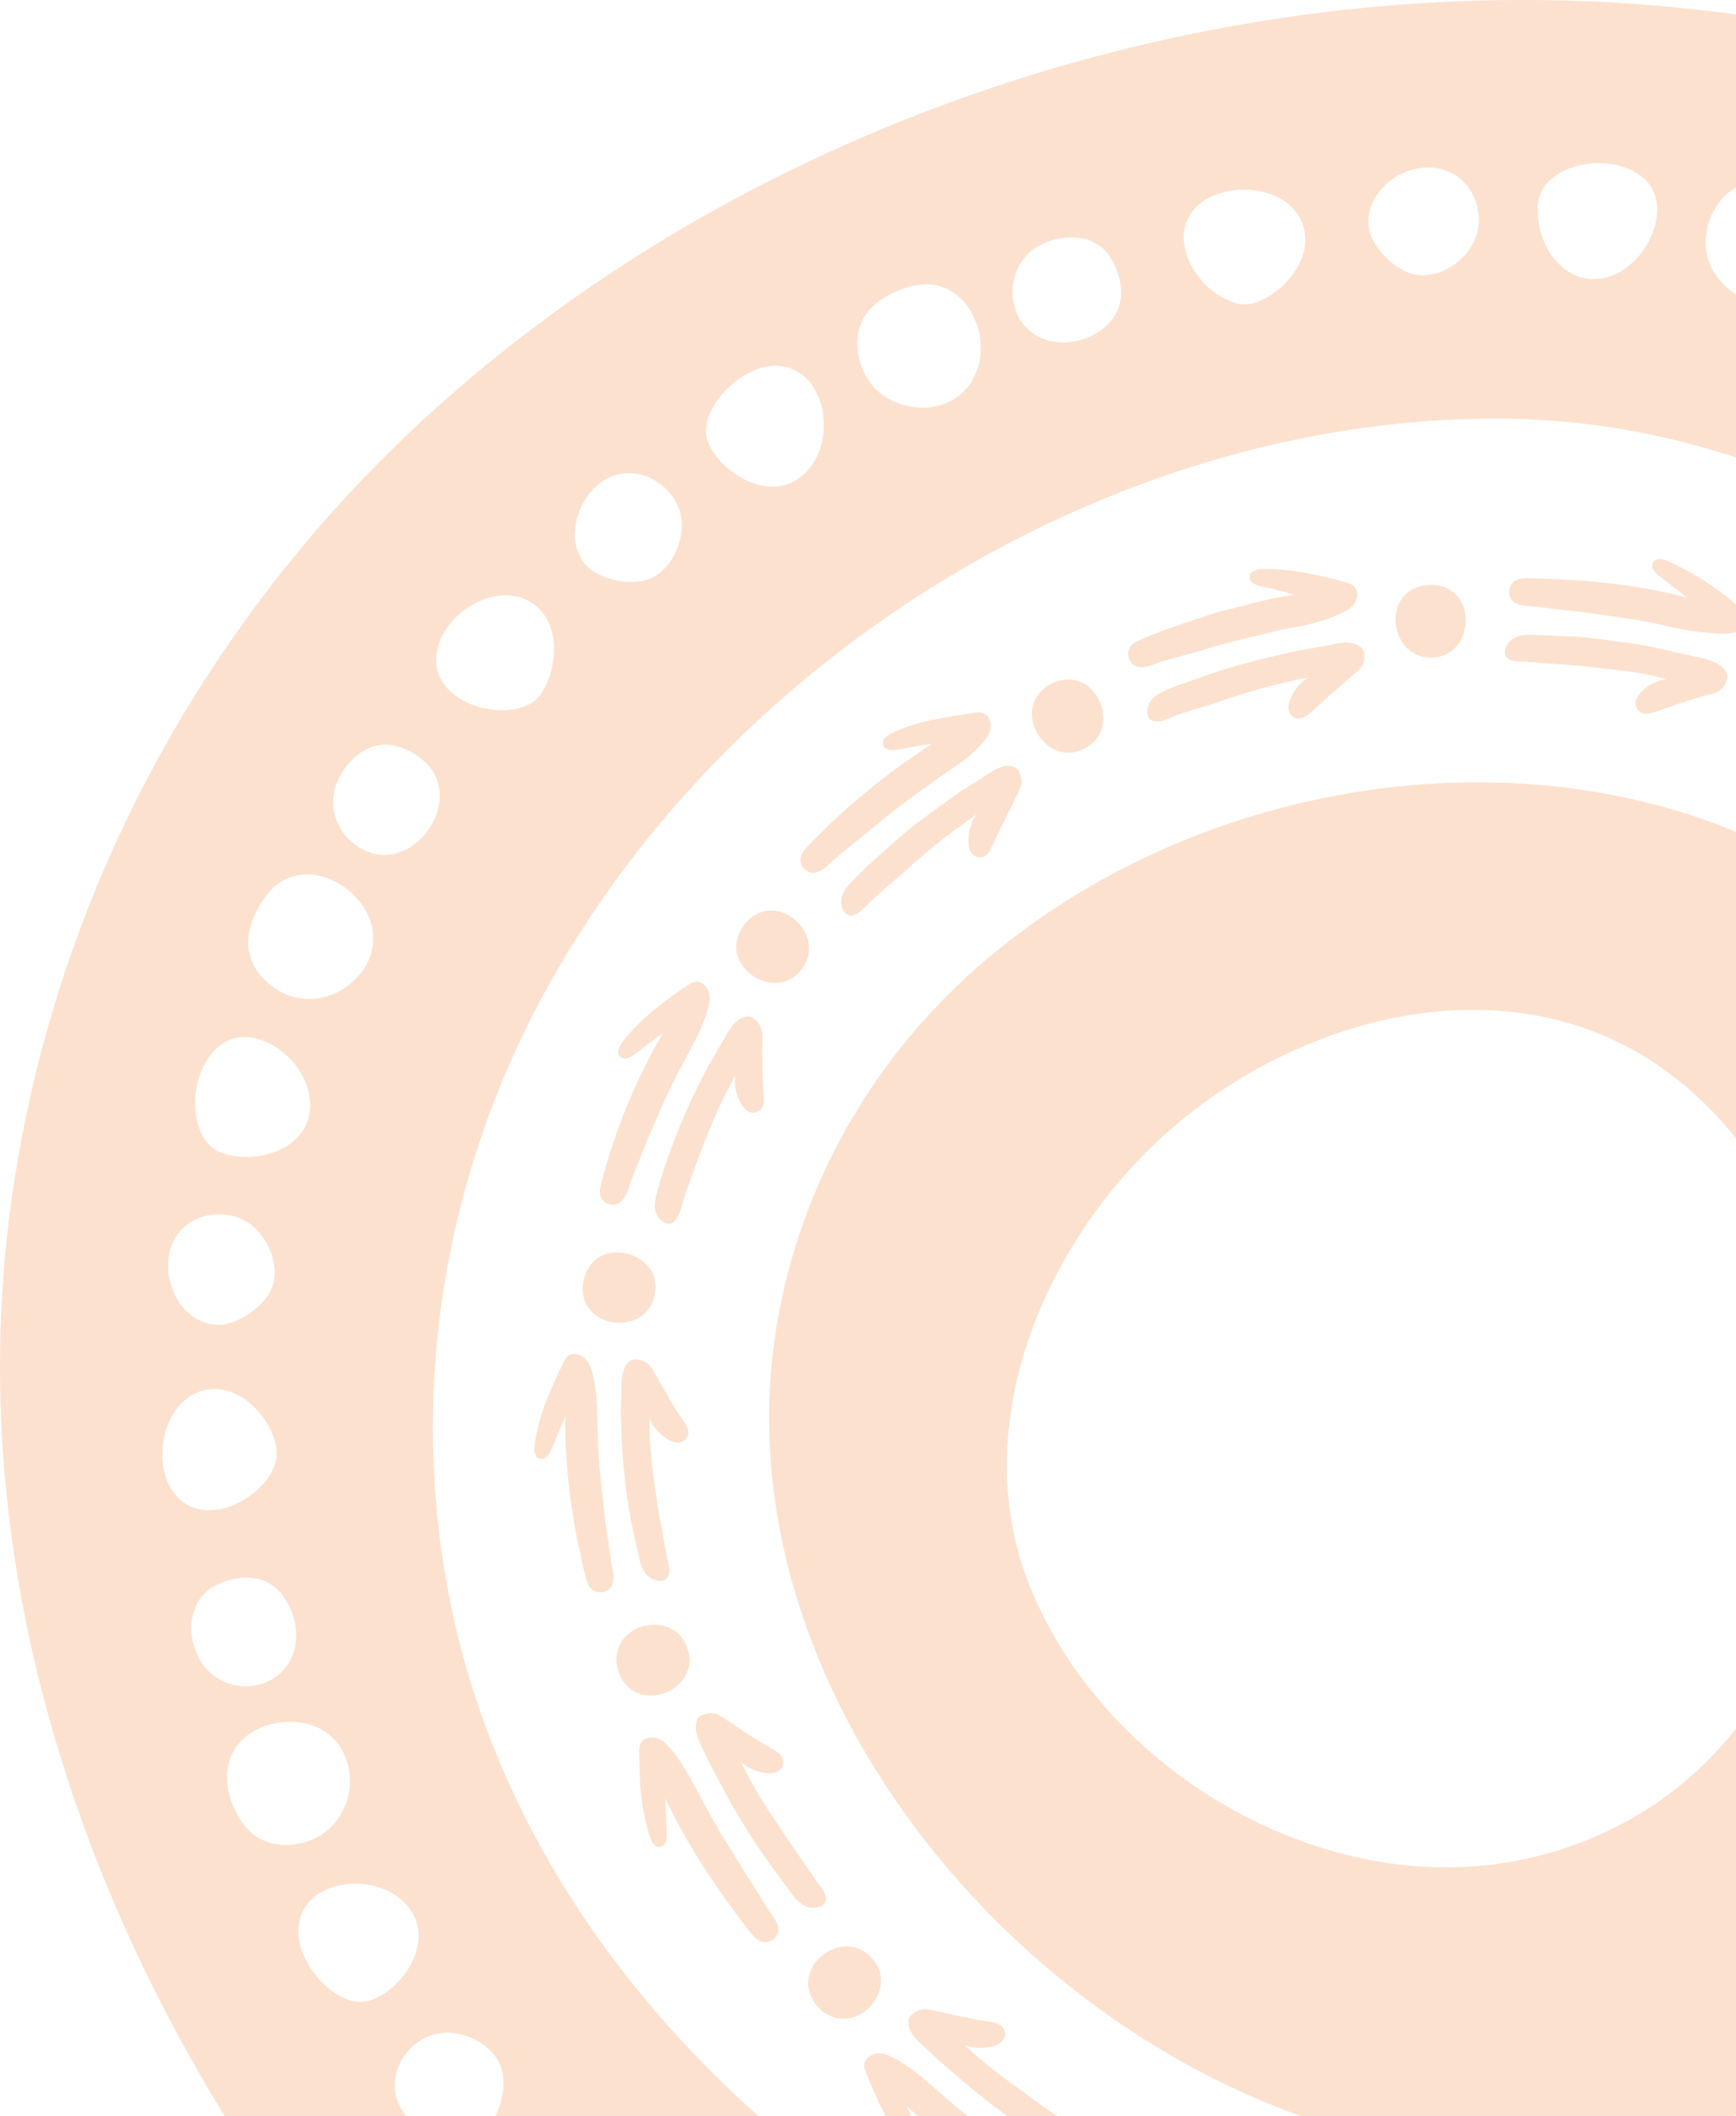 <?xml version="1.0" encoding="UTF-8"?><svg xmlns="http://www.w3.org/2000/svg" xmlns:xlink="http://www.w3.org/1999/xlink" id="Layer_2" data-name="Layer 2" viewBox="0 0 345.5 421"><defs><style> .cls-1 { clip-path: url(#clippath); } .cls-2 { fill: none; } .cls-2, .cls-3 { stroke-width: 0px; } .cls-4 { clip-path: url(#clippath-1); } .cls-3 { fill: #fce1cf; } </style><clipPath id="clippath"><rect class="cls-2" y="0" width="345.5" height="421"/></clipPath><clipPath id="clippath-1"><rect class="cls-2" width="345.5" height="421"/></clipPath></defs><g id="Layer_1-2" data-name="Layer 1"><g><g class="cls-1"><path class="cls-3" d="m418.52,312.27c1-8.31,1.36-16.63,1.05-24.8-1.96-51.87-29.92-107.24-81.34-124.73-48.73-16.58-107.34-3.35-145.28,31.08-20.77,18.85-34.59,44.17-38.69,71.97-13.35,90.47,88.19,182.24,177.06,159.73,51.15-12.96,81.12-62.88,87.2-113.25m-139.01,58.78c-31.53-3.38-61.74-25.05-74.12-54.4-13.06-30.98,1.04-66.67,24.23-88.91,3.65-3.5,7.64-6.76,11.9-9.71,25.79-17.9,61.2-24.57,88.23-6.25,46.96,31.84,46.28,116.53-1.05,147.57-14.54,9.53-31.93,13.56-49.19,11.71"/><path class="cls-3" d="m573.03,283.49c-4.21-111.53-64.33-230.58-174.91-268.2-104.78-35.64-230.8-7.21-312.38,66.83C41.08,122.65,11.37,177.1,2.56,236.86c-28.7,194.53,189.63,391.86,380.71,343.46,109.99-27.86,174.43-135.21,187.51-243.51,2.16-17.86,2.92-35.75,2.26-53.32m-35.2-17.09c5.21,6.36,5.31,19.68-4.5,20.73-7.12.76-15.64-5.04-15.24-12.62.49-6.49,7.65-10.97,13.7-11.06,2.07-.02,3.88.76,5.42,2.27.23.22.42.45.62.68m-1.71-24.51c.42,7.56-7.98,12.19-14.15,9.71-4.08-1.66-7.85-6.35-7.43-10.95.27-3.42,3.28-7.31,6.18-9.1,6.59-4.16,15.1,2.82,15.4,10.34m-11.66-44.03c4.65,6.02,4.09,16.79-3.22,19.87-6.06,2.6-12.9-2.22-15.8-7.36-.95-1.79-1.09-3.66-.51-5.61l.28-.84c2.73-7.43,13.09-14.12,19.25-6.06m-14.82-33.88c3.59,3.03,5.6,9.08,3.57,13.34-1.56,3.2-5.8,5.51-9.12,5.89-7.35.7-13.04-8.01-10.81-14.73,2.17-6.78,10.92-9.06,16.35-4.5m-16.17-30.76c3.69,1.79,7.18,6.75,7.59,10.92,1.31,9.33-9.79,14.85-17.15,12.1-1.87-.7-3.34-1.86-4.47-3.28-1.22-1.36-2.06-3.02-2.52-4.79-.91-3.55-.31-7.65,2-10.81,3.09-4.22,9.48-6.51,14.54-4.14m-30.55-26.94c1.64-1.25,3.54-1.68,5.64-1.35l.91.18c8.46,1.69,15.9,13.05,8.61,19.49-5.48,4.83-15.46,4.86-19.54-1.4-3.63-5.22-.4-13.23,4.37-16.93m-28.46-18.15c1.24-3.65,4.55-5.59,8.32-5.85,3.7-.21,8.08,1,10.34,4.08,4.85,6.07,1.32,14.53-5.21,16.49-4.41,1.38-9.77-.39-12.39-4.02-1.96-2.68-2.14-7.49-1.06-10.71m-19.46-28c1.9.3,3.83.98,5.52,2.07,1.63,1.18,3.08,2.67,4.18,4.31,2.21,3.29,2.99,7.17,1.33,10.66-2.89,5.89-11.3,7.06-16.52,4.9-1.83-.72-3.25-1.82-4.13-3.61l-.37-.78c-3-7.07-.31-19.11,10-17.55m-34.85-13.93c4.78-.85,10.47,2.58,12.12,6.97,1.23,3.31-.15,7.92-2.23,10.57-4.8,5.95-14.43,3.23-17.95-2.51-3.44-6.1.92-14.09,8.07-15.02m-33.54-9.45c3.88-1.74,9.73-.12,13.14,2.09,7.77,5.22,4.13,17.08-2.94,20.73-3.59,1.85-7.45,1.37-10.64-.56-3.2-1.81-5.81-4.87-6.53-8.72-.97-5.09,1.76-11.37,6.97-13.55m-40.5,3.65c.25-2.05,1.26-3.74,2.96-5.05l.76-.55c7.01-4.62,20.29-2.42,19.98,7.19-.24,7.2-7.13,14.9-14.54,13.36-6.33-1.39-9.85-8.81-9.16-14.94m-31.05-2.97c2.5-2.77,6.46-4.4,10.17-4.06,7.58.71,11.11,9.12,7.88,15.2-2.15,4.06-7.26,6.99-11.76,6.01-3.35-.81-6.83-4.08-8.26-7.11-1.61-3.47-.54-7.19,1.97-10.03m-35.02,2.19c6.56-3.72,17.19-1.98,19.38,5.52,1.85,6.22-3.67,12.87-9.14,14.92-1.89.7-3.77.6-5.65-.23l-.81-.39c-7.01-3.35-12.45-14.34-3.78-19.82m-35.37,10.76c3.44-3.16,9.73-4.27,13.7-1.82,2.97,1.81,4.76,6.27,4.76,9.66-.03,7.76-9.59,11.78-15.91,9.02-6.38-2.7-7.66-11.86-2.55-16.85m-32.42,12.25c2.24-3.43,7.72-5.89,11.76-6.1,9.35-.22,13.56,11.61,9.85,18.44-3.53,7.36-13.74,7.88-19.4,2.61-3.72-3.49-5.27-10.4-2.21-14.96m-31.34,20.62l.32-.86c1.56-3.82,5.31-7.34,9.33-8.88,4.01-1.57,8.46-.73,11.16,3.24,4.01,6.04,2.63,15.91-4.13,19.25-5.85,2.73-13.33-1.76-16.22-7.01-1-1.84-1.12-3.74-.46-5.74m-20.62,12.23c6.57-3.91,14.59,1.24,15.35,7.87.47,4.38-1.92,9.75-6.03,11.69-3.09,1.41-7.92.67-10.91-.99-6.85-3.72-4.87-14.59,1.59-18.57m-32.81,32.15c2.81-7.17,12.66-12.05,18.86-7.34,5.3,4.01,4.59,12.33,1.64,17.31-1.04,1.7-2.59,2.74-4.55,3.24l-.84.2c-7.6,1.52-18.71-3.73-15.1-13.41m-11.63,20.55c3.49-.44,7.67,1.93,9.78,4.56,4.67,5.99.01,15.05-6.58,16.95-6.65,1.96-13.53-4.19-12.69-11.33.57-4.72,4.75-9.65,9.49-10.18m-21.45,28.36c7.07-6.32,17.75-.01,19.57,7.6.9,3.86-.28,7.56-2.85,10.22-2.42,2.72-6.11,4.52-10.02,4.38-5.22-.18-10.72-4.19-11.6-9.75-.76-4.16,1.98-9.61,4.9-12.45m-3.43,30.05c7.04,1.8,12.84,10.03,10.02,16.93-2.49,5.89-10.68,7.82-16.48,5.98-1.97-.64-3.42-1.96-4.36-3.89l-.38-.86c-3.15-7.85,1.74-20.56,11.2-18.16m-17.18,42.29c1.84-7.5,11.21-9.31,16.37-5.07,3.42,2.83,5.65,8.31,3.91,12.51-1.32,3.12-5.23,5.99-8.39,6.93-3.66,1.05-7.21-.59-9.6-3.54-2.22-2.93-3.25-7.17-2.29-10.82m-.34,46.15c-3.2-7.03.36-17.54,7.9-18.62,6.48-.94,12.29,5.38,13.54,10.96.4,1.93.06,3.76-.85,5.49l-.44.75c-4.2,6.48-15.72,10.77-20.15,1.41m4.61,29.67c-.15-2.54.55-5.11,1.98-6.98,2.15-2.81,6.78-4.15,10.12-3.82,3.81.38,6.4,3.08,7.7,6.36,1.45,3.26,1.51,7.17-.19,10.22-3.44,6.17-12.48,6.7-16.96,1.11-1.49-1.85-2.42-4.37-2.64-6.89m12.39,40.3c-3.24-2.49-5.61-8.04-5.27-12.2.52-9.42,12.51-12.61,19.19-8.5,6.61,4.19,7.01,14.13,1.12,19.53-3.87,3.53-10.59,4.5-15.04,1.17m24.25,32.57c-1.87.85-3.9.91-5.84.11l-.84-.38c-3.7-1.82-6.94-5.79-8.19-9.9-1.26-4.12-.18-8.49,3.97-10.92,6.3-3.6,16.08-1.59,18.93,5.42,2.25,6.08-2.58,13.15-8.03,15.67m23.21,24.55c-2.15,3.17-5.89,4.16-9.6,3.47-3.64-.73-7.11-3.23-8.75-6.57-3.4-6.77,2.24-14.35,8.94-14.62,4.52-.22,9.75,2.6,11.24,6.97,1.07,3.28.03,7.98-1.83,10.76m10.16,32.36c-6.69-3.59-10.33-13.82-5.13-19.44,4.46-4.82,12.94-3.42,17.47.3,1.55,1.29,2.4,2.99,2.74,4.95l.1.87c.64,7.8-6.11,18.02-15.18,13.33m27.02,25.07c-4.61-1.22-8.62-6.16-8.43-10.9.12-3.51,3.08-7.31,6-8.99,3.31-1.91,7.07-1.25,10.03.74,3.02,1.94,5.4,5.09,5.74,8.57.72,7.02-6.51,12.54-13.34,10.57m38.5,12.94c-1.32,5.05-6.46,9.52-12.01,9.22-4.15-.18-8.99-3.68-11.01-7.27-4.77-8,3.33-17.39,11.27-17.68,7.9-.15,13.69,8.11,11.75,15.74m25.85,23.6c-1.13,1.73-2.77,2.76-4.84,3.14l-.91.13c-4.1.45-9.03-1.03-12.22-3.92-3.17-2.95-4.7-7.02-2.49-11.34,3.39-6.49,12.72-9.97,18.88-5.54,5.25,3.82,4.87,12.47,1.59,17.53m15.53,15.6c-6.46-4.01-5.71-13.43-.19-17.24,3.67-2.5,9.56-2.84,13.19-.07,2.69,2.1,4.27,6.74,4.16,10.15-.16,7.79-10.7,11.04-17.17,7.15m43.34,14.52c-7.55.42-16.39-5.76-14.95-13.59,1.13-6.4,8.96-9.74,14.77-9.26,2,.2,3.63,1.12,4.94,2.69l.55.7c4.78,6.04,4.93,18.32-5.32,19.46m36.79,5.45c-4.53,1.77-10.71-.22-13.27-4.12-1.91-2.94-1.61-7.74-.16-10.79,3.36-6.89,13.56-6.42,18.14-1.47,4.64,5.25,2.09,13.97-4.71,16.38m34.91,1.92c-1.72,1.19-4.1,1.86-6.53,2.06-2.43.11-4.91-.36-6.82-1.12-8.77-3.53-7.7-15.89-1.62-20.9,6.14-4.81,15.48-1.88,18.72,5.29,2.1,4.78.89,11.47-3.75,14.67m37.09-7.62l-.61.7c-2.84,3.02-7.64,5.13-12,5.05-4.4-.25-8.23-2.41-9.26-7.16-.78-3.53.14-7.54,2.1-10.65,1.98-3.08,4.98-5.3,8.71-5.71,6.32-.5,11.75,6.28,12.66,12.24.29,2.04-.26,3.89-1.59,5.54m23.83-4.67c-7.66,1.48-13.48-5.95-12.03-12.48.46-2.2,1.71-4.3,3.4-5.85,1.64-1.69,3.68-2.98,5.92-3.23,3.31-.38,7.66,1.8,10,4.29,5.46,5.6.2,15.39-7.29,17.27m41.09-21.55c-2.35,3.02-6.22,5.22-10.06,5.79-3.99.35-7.83-.83-10.16-3.94-1.98-2.64-2.16-5.96-1.36-9.01.86-2.98,2.56-5.92,4.63-7.98,1.44-1.36,3.17-1.97,5.17-1.9l.88.06c7.78.8,17.22,8.83,10.9,16.99m-17.39-65.21c-113.51,74.64-300.21-4.59-325.42-137.74-7.75-40.91-.69-83.07,19.25-119.54,36.42-66.62,112.07-113.58,188.34-114.01,80.5-.46,146.51,63.5,174.42,135.18,4.4,11.29,7.94,23.11,10.56,35.23,15.92,73.48-1.82,157.92-67.15,200.89m45.93,40.93c-1.81,4.36-7.02,8.22-11.7,7.57-3.55-.53-6.99-3.92-8.33-6.98-2.8-6.77,3.55-14.77,10.65-14.68,6.95-.2,12.15,7.51,9.39,14.09m23.96-25.46c-.46,4.09-4.15,8.91-7.79,10.85-8.5,4.31-17.27-4.46-17.08-12.23.14-7.87,8.5-13.17,16.16-10.91,5.03,1.51,9.32,6.75,8.71,12.29m14.42-19.67c-3.02,3.15-7.21,4.57-11.47,2.27-6.42-3.58-9.58-12.83-5.22-18.95,3.88-5.14,12.54-4.67,17.58-1.35,1.71,1.15,2.73,2.79,3.07,4.87l.12.91c.41,4.13-1.26,9-4.08,12.25m16.59-33.5c-4.13,6.42-13.48,5.65-17.28.1-1.29-1.85-1.96-4.24-1.92-6.58-.07-2.39.5-4.78,1.91-6.59,2.09-2.69,6.71-4.27,10.12-4.15,7.77.19,11.04,10.76,7.18,17.23m11.01-32.37c-2.64,2.9-6.23,4.63-10.05,3.96-6.59-1.23-9.41-8.96-9.04-14.86.19-2.02,1.1-3.66,2.65-4.97l.69-.55c6.38-4.68,18.69-4.51,19.39,5.62.25,3.76-1.16,7.87-3.64,10.81m5.67-34.11c-3.06,1.79-7.87,1.35-10.84-.18-6.53-3.5-6.28-13.95-.72-18.28,5.58-4.41,14.11-1.36,16.08,5.44,1.27,4.51-.37,10.64-4.52,13.02m8.67-34.15c-4.09,8.39-16.41,6.71-20.96.24-4.61-6.53-.64-15.85,6.68-18.43,4.91-1.68,11.53.14,14.33,4.96,2.09,3.57,1.73,9.55-.05,13.23"/></g><g class="cls-4"><path class="cls-3" d="m306.03,120.72c2.75.38,5.5.69,8.25.96,5.53.79,11.1,1.43,16.56,2.64,3.99,1.01,8.1,1.66,12.21,1.76,1.05-.01,2.15-.12,3.08-.73.93-.61,1.61-1.85,1.28-2.93-.21-.69-.76-1.17-1.3-1.62-4.27-3.78-8.99-6.88-14.27-9.2-.99-.45-2.41-.64-2.9.39-.49,1.04.52,1.99,1.39,2.68l5.48,4.25c-10.39-2.78-21.16-3.67-31.81-3.9-.95.03-1.97.09-2.73.72-.66.54-1.01,1.48-.9,2.35l.08.4c.63,2.39,3.83,1.93,5.58,2.24"/><path class="cls-3" d="m300.5,131.22c.93.43,1.93.4,2.92.41l9.89.76c2.81.15,5.58.61,8.39.9,2.81.28,5.59.7,8.31,1.41l1.64.4c-1.79.24-3.53,1.11-4.92,2.46-.61.59-1.18,1.37-1.2,2.29-.02,1.09.78,1.93,1.63,2.11.85.18,1.75-.14,2.62-.45,3.35-1.19,6.86-2.48,10.35-3.31.74-.2,1.5-.4,2.17-.87.75-.52,1.2-1.38,1.45-2.26.34-1.15-.81-2.31-1.67-2.86-1.43-.88-3.12-1.27-4.75-1.58l-5.73-1.29c-3.22-.81-6.5-1.34-9.8-1.73-3.29-.43-6.57-.96-9.89-1.02l-5.84-.25c-1.66-.1-3.56-.22-5.02.79-1.35.89-2.47,3.24-.56,4.12"/><path class="cls-3" d="m285.18,130.82c8.79-.49,8.92-14.96-.87-14.43-4.85.21-6.9,4.09-6.52,7.72.37,3.56,2.95,6.89,7.39,6.71"/><path class="cls-3" d="m225.09,131.78c1.5,1.97,4.31.4,5.99-.14,2.71-.75,5.35-1.48,7.99-2.22,5.31-1.73,10.81-2.81,16.21-4.21,4.05-.71,8.13-1.41,11.85-3.34.95-.43,1.91-.97,2.5-1.9.59-.93.7-2.33-.04-3.19-.47-.55-1.17-.77-1.84-.97-5.35-1.46-10.92-2.7-16.6-2.62-1.06.05-2.42.45-2.47,1.57-.04,1.13,1.28,1.68,2.32,1.9,2.22.42,4.46,1.06,6.66,1.65-5.29.7-10.4,2.3-15.58,3.55-5.06,1.66-10.15,3.25-15.03,5.38-.86.38-1.78.82-2.25,1.67-.4.74-.37,1.74.07,2.5l.22.34Z"/><path class="cls-3" d="m263.77,128.49l-5.79,1.03c-6.48,1.44-12.97,2.98-19.2,5.3l-5.51,1.95c-1.53.66-3.32,1.31-4.31,2.75-.91,1.33-1.05,3.91,1.06,4.01,1.03.05,1.95-.34,2.88-.71,3.05-1.32,6.33-2.01,9.44-3.14,5.32-1.92,10.81-3.34,16.33-4.59l1.68-.27c-1.56.92-2.83,2.36-3.55,4.26-.32.81-.54,1.78-.19,2.62.42.99,1.49,1.39,2.34,1.16.87-.17,1.58-.81,2.26-1.43,2.64-2.4,5.37-4.89,8.22-7.28.6-.47,1.22-.96,1.64-1.66.47-.78.53-1.74.4-2.64-.17-1.19-1.7-1.79-2.72-1.96-1.67-.27-3.34.34-4.97.61"/><path class="cls-3" d="m215.67,148.97c7.99-3.7,2.59-17.12-6.3-13.01-8.73,4.42-1.56,16.99,6.3,13.01"/><path class="cls-3" d="m160.73,173.35c2.16,1.15,4.1-1.42,5.49-2.53,2.09-1.83,4.28-3.54,6.44-5.26,4.26-3.63,8.73-6.99,13.3-10.21,3.3-2.46,6.98-4.41,9.66-7.65.69-.8,1.33-1.72,1.52-2.81.2-1.07-.24-2.41-1.26-2.93-.65-.34-1.38-.25-2.05-.15-5.41.89-11.29,1.51-16.36,4.08-.97.46-2.09,1.35-1.7,2.39.39,1.05,1.85,1.06,2.9.86,2.28-.4,4.47-.89,6.76-1.15-8.94,5.87-17.35,12.61-24.73,20.45-.67.67-1.32,1.48-1.4,2.46-.06.85.38,1.74,1.09,2.26l.34.22Z"/><path class="cls-3" d="m190.08,158.18l-8.02,5.9c-2.61,2.05-5.04,4.32-7.53,6.5-1.48,1.27-2.88,2.62-4.21,4.03-1.15,1.19-2.59,2.44-2.86,4.18-.27,1.58.68,3.99,2.62,3.22.95-.37,1.6-1.12,2.33-1.79,2.33-2.32,4.83-4.45,7.35-6.58,4.11-3.83,8.53-7.33,13.13-10.59.46-.32.9-.67,1.4-.94-1.06,1.47-1.58,3.41-1.54,5.38.02.86.19,1.84.84,2.48.77.76,1.91.72,2.61.2.7-.53,1.07-1.43,1.43-2.3l4.8-9.77c.35-.7.72-1.42.83-2.25.14-.9-.17-1.8-.64-2.59-.63-1.05-2.25-1-3.21-.7-1.61.46-2.96,1.58-4.37,2.46-1.65,1.05-3.36,2.03-4.96,3.15"/><path class="cls-3" d="m159.47,192.91c2.75-3.43,1.52-7.47-1.16-9.86-2.71-2.41-7.05-2.99-10.13.84-6.03,7.86,6,15.93,11.29,9.02"/><path class="cls-3" d="m121.61,239.62l.41.02c2.48-.01,3-3.19,3.62-4.85,1.05-2.62,2.07-5.18,3.09-7.73,2.2-5.16,4.37-10.33,7.06-15.26,1.93-3.64,4.04-7.23,5.14-11.24.27-1.02.46-2.12.13-3.19-.32-1.07-1.3-2.07-2.44-2.07-.72,0-1.33.41-1.9.8-4.64,3.14-9.35,6.62-12.84,11.22-.67.86-1.28,2.18-.45,2.92.83.75,2.14.08,3-.59,1.87-1.42,3.62-2.86,5.55-4.16-5.48,9.3-9.57,19.42-12.3,29.85-.24.93-.48,1.93-.09,2.82.33.77,1.16,1.35,2.03,1.46"/><path class="cls-3" d="m132.8,230.62c-.59,1.85-1.23,3.69-1.75,5.56-.43,1.6-1.04,3.4-.51,5.04.49,1.51,2.52,3.18,3.83,1.57.68-.77.95-1.72,1.23-2.66.89-3.15,2.15-6.19,3.22-9.28,1.94-5.23,4-10.44,6.69-15.35.25-.5.53-.98.83-1.46-.29,1.77.14,3.72,1.07,5.42.41.75,1.01,1.53,1.89,1.8,1.04.32,2.04-.22,2.42-.99.39-.77.29-1.73.24-2.64-.19-3.52-.34-7.15-.24-10.79.01-.77.02-1.57-.25-2.35-.3-.87-.98-1.54-1.75-2.04-1.03-.66-2.42.13-3.19.8-1.24,1.12-2.01,2.69-2.84,4.12l-2.91,5.09c-3.14,5.84-5.8,11.93-7.97,18.18"/><path class="cls-3" d="m130.35,257.41c1.65-8.51-12.35-12.22-14.24-2.46-.9,4.83,2.61,7.74,6.15,8.14,3.64.42,7.27-1.36,8.09-5.68"/><path class="cls-3" d="m120.38,302.19c-.53-5.58-1.35-11.14-1.39-16.76-.27-4.12.02-8.28-1.09-12.33-.28-1.02-.67-2.08-1.49-2.85-.82-.77-2.13-1.17-3.15-.61-.62.36-.94,1.01-1.24,1.64-2.43,5.05-4.92,10.42-5.61,16.17-.16,1.08-.03,2.53,1.05,2.77,1.1.24,1.9-1,2.32-2.01l2.71-6.38c-.08,10.83,1.45,21.62,4.09,32.03.28.91.6,1.89,1.4,2.46.69.5,1.68.6,2.5.26l.37-.18c2.15-1.23.87-4.21.72-5.99-.34-2.76-.75-5.5-1.19-8.24"/><path class="cls-3" d="m132.86,286.32c.73.45,1.63.82,2.53.62,1.06-.24,1.67-1.2,1.62-2.05-.05-.86-.58-1.64-1.11-2.4-2.08-2.94-3.67-6.01-5.54-9.21-.38-.68-.77-1.37-1.4-1.92-.71-.61-1.62-.86-2.53-.92-1.23-.08-2.03,1.29-2.35,2.26-.52,1.59-.35,3.33-.41,4.98-.12,1.95-.15,3.9-.02,5.85.13,6.62.86,13.23,2.08,19.73l1.26,5.69c.32,1.62.71,3.49,2.05,4.64,1.21,1.07,3.76,1.53,4.12-.53.17-1-.1-1.96-.35-2.91l-1.79-9.68c-.78-5.52-1.74-11.04-1.74-16.63l-.04-1.67c.7,1.67,1.98,3.15,3.65,4.17"/><path class="cls-3" d="m136.77,327.87c-2.7-8.32-16.71-4.65-13.65,4.74,3.42,9.22,16.71,3.48,13.65-4.74"/><path class="cls-3" d="m148.22,372.51c-2.85-4.8-5.97-9.44-8.48-14.44-1.99-3.6-3.78-7.33-6.51-10.45-.71-.78-1.52-1.53-2.6-1.84-1.08-.3-2.47-.01-3.07.93-.38.6-.38,1.33-.36,2.02.06,2.78.14,5.61.39,8.45.36,2.77.91,5.54,1.76,8.26.32,1.02,1.04,2.24,2.12,1.98,1.09-.27,1.28-1.71,1.23-2.79l-.31-6.85c4.6,9.64,10.59,18.54,17.13,26.88.61.72,1.28,1.48,2.24,1.68.83.18,1.77-.13,2.39-.76l.27-.31c1.51-2.01-.89-4.19-1.75-5.74-1.43-2.37-2.91-4.7-4.43-7"/><path class="cls-3" d="m164.32,377.24c-.24-1-.88-1.78-1.5-2.56l-5.68-8.2c-3.1-4.72-6.4-9.35-8.91-14.43l-.77-1.51c1.36,1.21,3.17,1.99,5.11,2.2.85.09,1.83.03,2.55-.54.84-.68.96-1.84.53-2.61-.43-.77-1.26-1.26-2.07-1.73-3.21-1.78-6.14-3.79-9.22-5.86-.64-.44-1.31-.88-2.11-1.09-.9-.23-1.84-.01-2.68.36-1.1.49-1.2,2.1-1.05,3.11.26,1.66,1.2,3.14,1.88,4.65.76,1.81,1.77,3.49,2.67,5.24,3.04,5.91,6.58,11.56,10.42,16.97l3.48,4.7c.96,1.36,2.12,2.88,3.78,3.42,1.53.5,4.07-.08,3.56-2.13"/><path class="cls-3" d="m173.53,389.59c-5.77-6.73-17.17,2.18-10.82,9.58,6.58,7.17,16.82-3.05,10.82-9.58"/><path class="cls-3" d="m207.06,432.17c-2.17-1.71-4.38-3.37-6.61-4.99-4.33-3.51-8.87-6.78-12.99-10.53-3.15-2.64-6.12-5.51-9.82-7.38-.94-.46-1.97-.87-3.08-.75-1.11.12-2.3.9-2.51,2-.14.69.13,1.37.39,2,2.07,5.13,4.37,10.36,7.93,14.71.66.83,1.76,1.7,2.67,1.07.92-.64.59-2.05.16-3.03l-2.72-6.25c7.75,7.25,16.37,13.55,25.41,19.07.81.48,1.72.94,2.68.8.84-.12,1.62-.74,1.97-1.55l.14-.38c.69-2.36-2.26-3.65-3.62-4.79"/><path class="cls-3" d="m214.91,424.12l-8.21-5.7c-4.56-3.37-9.28-6.56-13.47-10.42l-1.27-1.14c1.72.65,3.69.74,5.59.24.83-.22,1.73-.62,2.2-1.41.55-.94.23-2.06-.45-2.63-.68-.57-1.64-.74-2.58-.89-3.66-.53-7.12-1.39-10.77-2.19-.76-.17-1.55-.35-2.38-.24-.92.12-1.72.66-2.36,1.32-.84.86-.35,2.4.17,3.29.85,1.45,2.27,2.49,3.46,3.64,1.38,1.39,2.88,2.66,4.37,3.94,4.97,4.42,10.27,8.47,15.75,12.23l4.92,3.17c1.39.91,2.95,2.02,4.72,1.92,1.61-.07,3.79-1.49,2.6-3.24-.57-.86-1.45-1.34-2.29-1.89"/></g></g></g></svg>